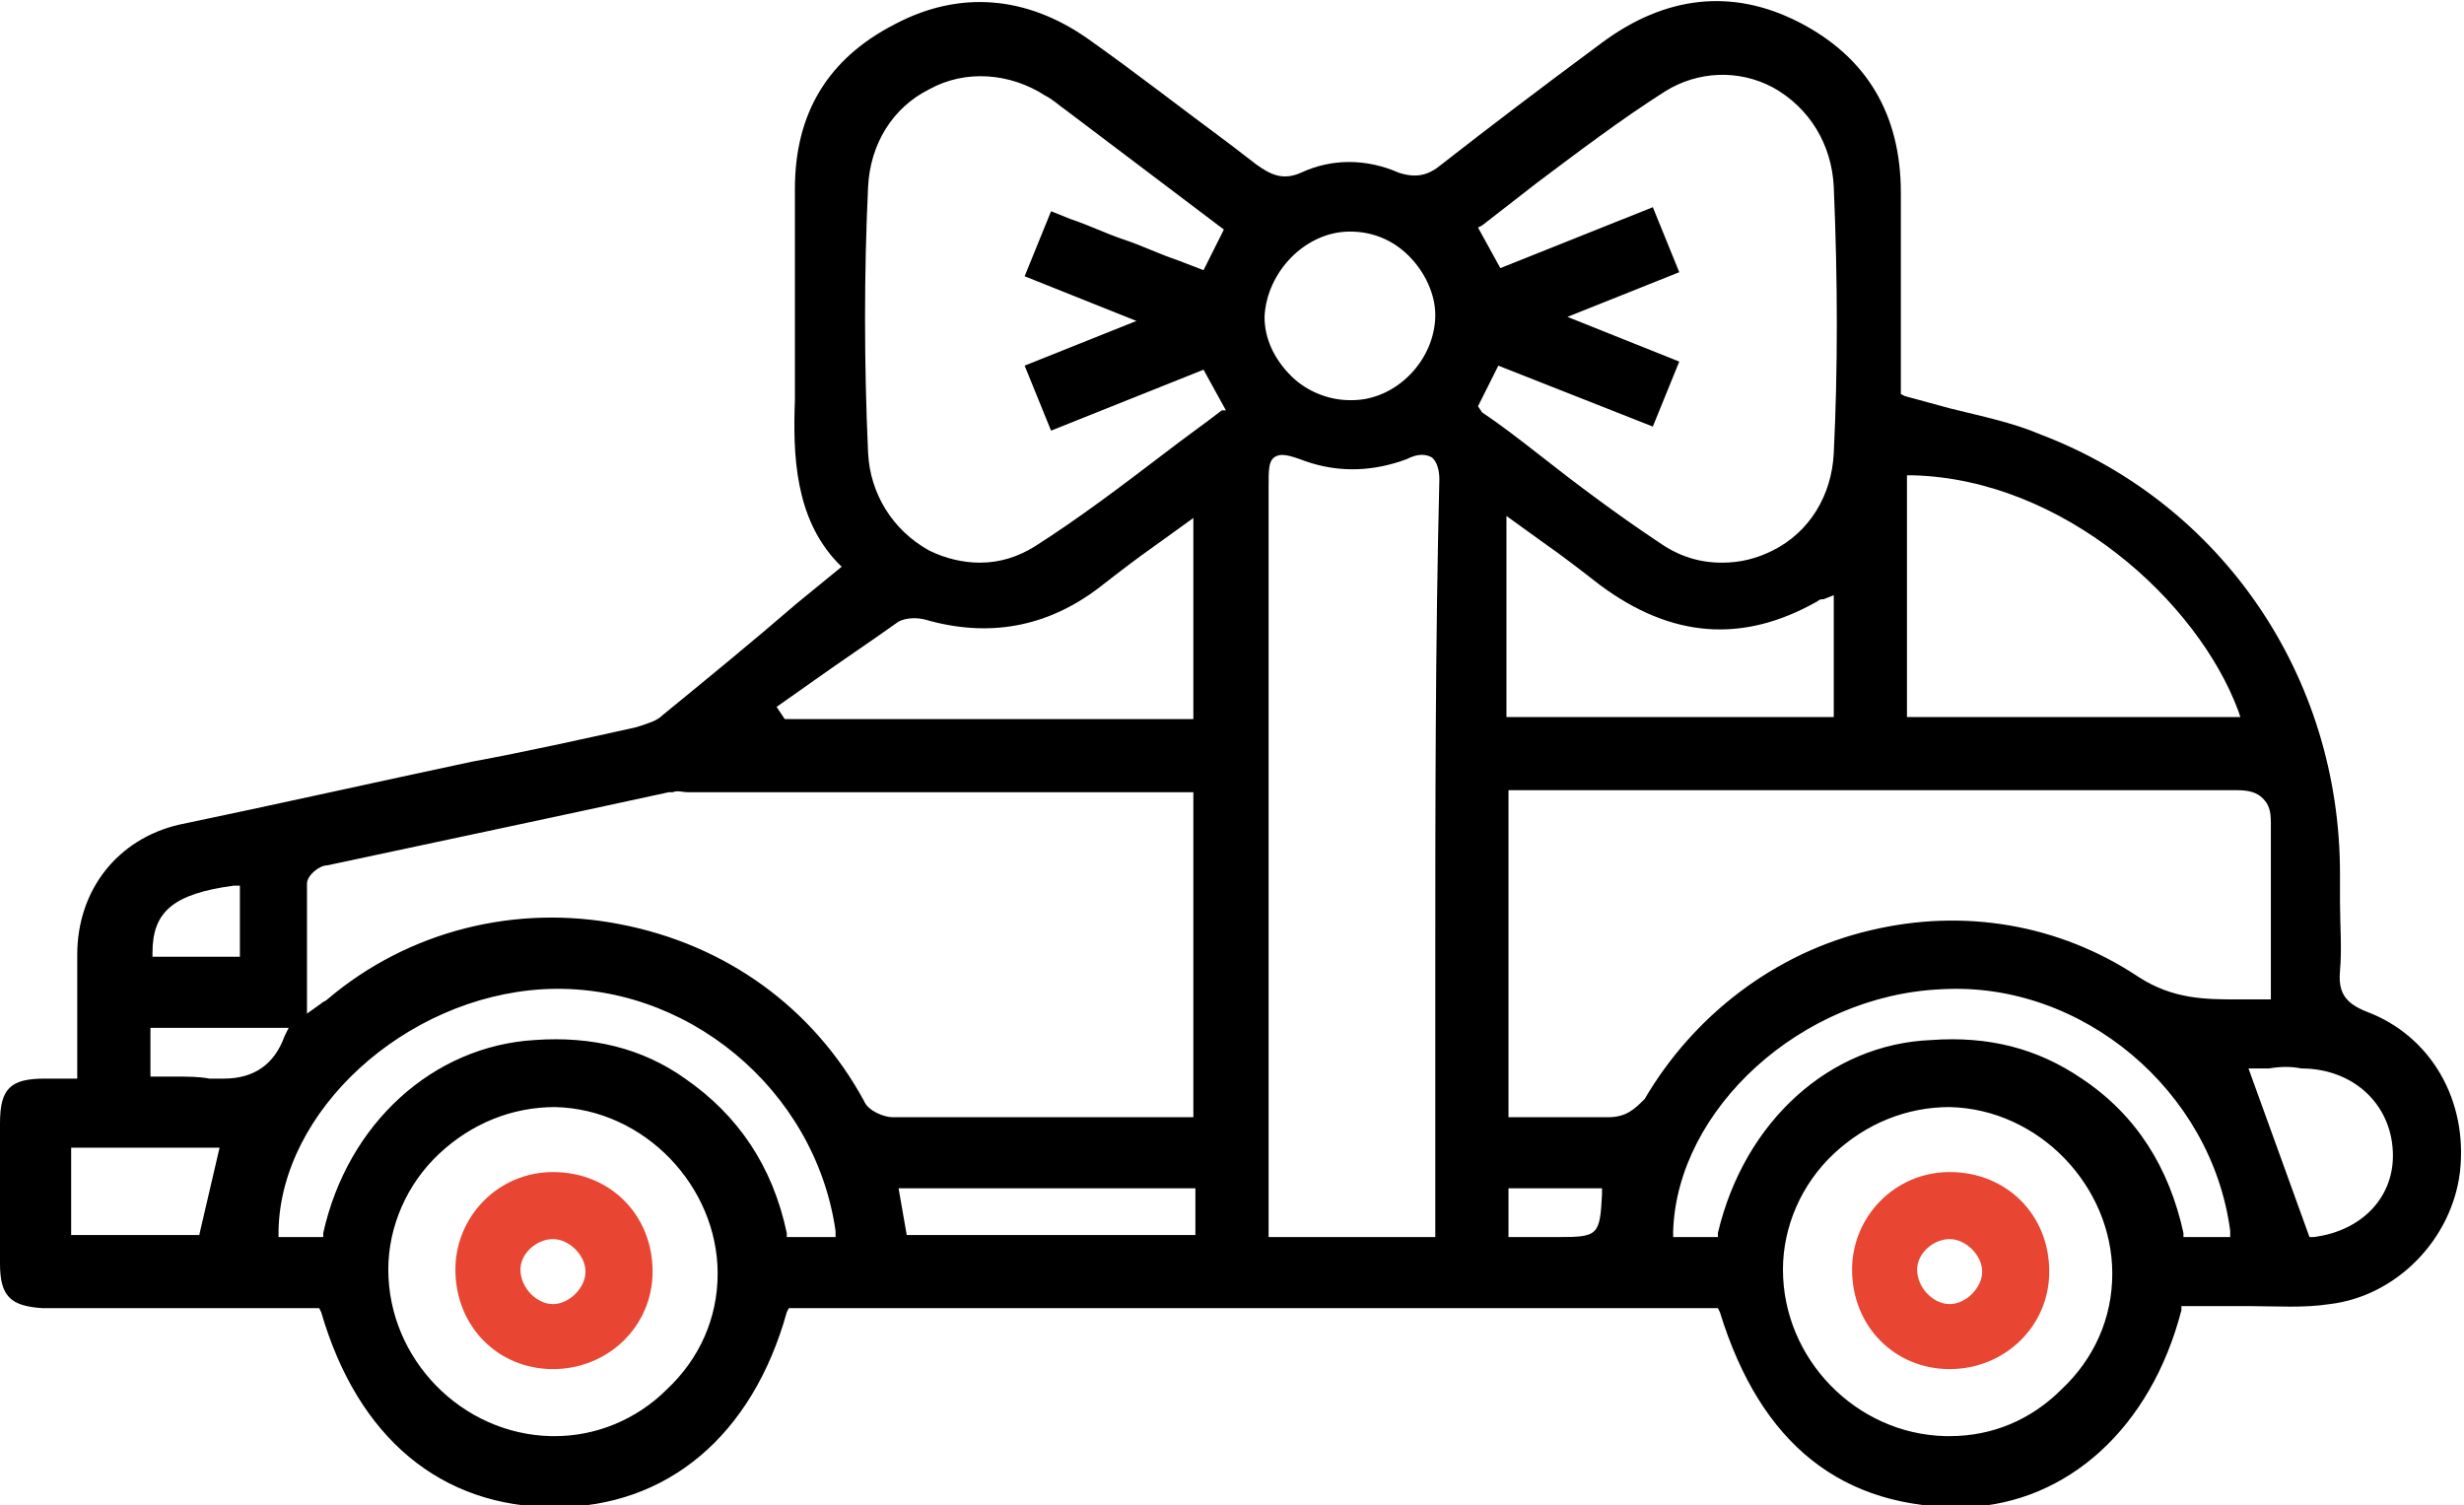 <?xml version="1.0" encoding="UTF-8"?> <svg xmlns="http://www.w3.org/2000/svg" width="239" height="146" viewBox="0 0 239 146" fill="none"> <g clip-path="url(#clip0_15:156)"> <path d="M211.59 127.085V126.691H212.97C213.562 126.691 214.153 126.691 214.745 126.691C215.928 126.691 217.111 126.691 218.295 126.691C220.858 126.691 223.422 126.888 225.985 126.494C232.493 125.706 237.817 120.189 238.606 113.687C239.394 106.791 235.845 100.486 229.535 98.121C227.563 97.333 226.774 96.348 226.971 94.181C227.168 92.013 226.971 89.649 226.971 87.482C226.971 86.497 226.971 85.709 226.971 84.723C226.971 65.611 215.534 48.864 197.984 42.165C195.223 40.983 192.265 40.391 189.11 39.603C187.729 39.209 186.152 38.815 184.771 38.421L184.377 38.224V32.116C184.377 27.781 184.377 23.25 184.377 18.718C184.377 11.034 181.025 5.517 174.517 2.167C168.01 -1.182 161.502 -0.394 155.389 4.138C149.276 8.669 144.347 12.413 139.811 15.96C138.628 16.945 137.445 17.339 135.67 16.748C132.515 15.368 129.163 15.368 126.205 16.748C124.43 17.536 123.247 16.945 121.866 15.96L119.303 13.989C114.767 10.64 110.232 7.093 105.499 3.744C99.583 -0.394 93.076 -0.985 86.766 2.364C80.258 5.714 77.103 11.034 77.103 18.324C77.103 20.885 77.103 23.447 77.103 26.008C77.103 30.146 77.103 34.48 77.103 38.815C76.906 44.135 77.103 50.243 81.244 54.578L81.639 54.972L77.3 58.518C72.962 62.262 68.624 65.808 64.285 69.355C63.694 69.946 62.905 70.143 61.722 70.537C56.398 71.719 51.073 72.901 45.749 73.887C36.481 75.857 26.819 78.024 17.353 79.995C11.437 81.374 7.493 86.3 7.493 92.605C7.493 95.166 7.493 97.924 7.493 100.486V104.623H4.338C0.986 104.623 0 105.609 0 108.958C0 113.49 0 118.022 0 122.553C0 125.706 0.986 126.691 4.141 126.888C6.902 126.888 9.86 126.888 12.62 126.888H16.17H30.96L31.157 127.282C34.706 139.498 42.791 146.197 53.834 146.197C64.68 146.197 72.962 139.301 76.314 127.282L76.512 126.888H166.63L166.827 127.282C170.771 140.089 178.658 146.394 190.687 146.197C200.547 145.803 208.632 138.513 211.59 127.085ZM78.681 66.202C81.441 64.232 84.399 62.262 87.16 60.291C87.949 59.897 88.935 59.897 89.724 60.094C95.837 61.868 101.555 60.883 106.682 56.942C108.457 55.563 110.232 54.184 112.204 52.804L115.753 50.243V69.749H76.117L75.328 68.567L78.681 66.202ZM22.677 85.906H23.269V92.802H14.79V92.408C14.79 88.467 16.762 86.694 22.677 85.906ZM19.325 119.795H6.902V111.323H21.297L19.325 119.795ZM21.691 104.623C21.297 104.623 20.705 104.623 20.311 104.623C19.325 104.426 18.142 104.426 16.959 104.426C16.367 104.426 15.776 104.426 15.184 104.426H14.592V99.698H28.002L27.607 100.486C26.621 103.244 24.649 104.623 21.691 104.623ZM64.68 134.769C61.722 137.725 57.778 139.301 53.834 139.301C53.637 139.301 53.637 139.301 53.44 139.301C44.763 139.104 37.664 131.814 37.664 123.144C37.664 119.007 39.439 114.869 42.594 111.914C45.749 108.958 49.693 107.382 53.834 107.382C62.511 107.579 69.61 115.066 69.61 123.538C69.61 127.873 67.835 131.814 64.68 134.769ZM76.314 119.992V119.598C74.934 113.096 71.582 108.17 66.455 104.623C62.313 101.668 57.384 100.486 51.862 100.88C42.002 101.471 33.72 108.958 31.354 119.598V119.992H27.016V119.401C27.213 107.776 39.242 96.742 52.651 95.954C66.455 95.166 79.075 105.609 81.047 119.401V119.992H76.314ZM83.808 106.791C78.878 97.727 70.398 91.619 60.144 89.649C50.087 87.679 39.636 90.24 31.748 96.939C31.551 97.136 31.354 97.136 31.157 97.333L29.776 98.319V94.378C29.776 91.422 29.776 88.467 29.776 85.709C29.776 84.92 30.96 83.935 31.748 83.935C42.791 81.571 54.031 79.207 64.877 76.842H65.271C65.666 76.645 66.257 76.842 66.652 76.842H66.849C82.625 76.842 98.203 76.842 113.979 76.842C114.176 76.842 114.57 76.842 114.767 76.842H115.753V108.367H102.738C101.161 108.367 99.583 108.367 98.006 108.367C94.259 108.367 90.512 108.367 86.569 108.367C85.78 108.367 84.202 107.776 83.808 106.791ZM115.95 119.795H87.949L87.16 115.263H115.95V119.795ZM118.514 39.8C116.739 41.179 114.767 42.559 112.993 43.938C108.851 47.09 104.71 50.243 100.372 53.001C98.795 53.986 97.02 54.578 95.048 54.578C93.47 54.578 91.695 54.184 90.118 53.395C86.569 51.425 84.399 47.879 84.202 43.938C83.808 35.269 83.808 26.402 84.202 18.127C84.399 13.989 86.569 10.443 90.118 8.669C93.668 6.699 98.006 7.093 101.358 9.26C102.147 9.655 102.738 10.246 103.33 10.64L118.711 22.265L116.739 26.205L114.176 25.22C112.401 24.629 110.823 23.841 109.049 23.25C107.274 22.659 105.696 21.87 103.922 21.279L101.95 20.491L99.386 26.796L110.232 31.131L99.386 35.466L101.95 41.771L116.739 35.86L118.908 39.8H118.514ZM130.937 22.462C133.106 22.462 135.078 23.25 136.656 24.826C138.234 26.402 139.219 28.57 139.219 30.54C139.219 34.874 135.473 38.815 131.134 38.815C131.134 38.815 131.134 38.815 130.937 38.815C128.965 38.815 126.796 38.027 125.219 36.451C123.641 34.874 122.655 32.904 122.655 30.737C122.852 26.402 126.599 22.462 130.937 22.462ZM139.219 94.575V118.613C139.219 118.81 139.219 119.007 139.219 119.204C139.219 119.401 139.219 119.401 139.219 119.598V119.992H123.05V47.288C123.05 45.514 123.05 44.726 123.641 44.332C124.233 43.938 125.021 44.135 126.599 44.726C129.951 45.908 133.304 45.711 136.459 44.529C137.248 44.135 138.036 43.938 138.825 44.332C139.417 44.726 139.614 45.711 139.614 46.499C139.219 62.459 139.219 78.615 139.219 94.575ZM223.224 103.638C228.154 103.638 231.901 106.988 232.098 111.717C232.295 116.051 229.14 119.401 224.408 119.992H224.013L218.097 103.638H220.069C221.252 103.441 222.238 103.441 223.224 103.638ZM184.969 46.105H185.56C200.153 46.499 213.167 58.321 217.111 68.961L217.309 69.552H184.969V46.105ZM143.361 39.406L145.333 35.466L160.319 41.377L162.883 35.072L152.037 30.737L162.883 26.402L160.319 20.097L145.53 26.008L143.361 22.067L143.755 21.87C145.53 20.491 147.304 19.112 149.079 17.733C153.023 14.777 157.164 11.625 161.502 8.866C164.658 6.896 168.601 6.699 171.954 8.472C175.503 10.443 177.672 13.989 177.87 18.127C178.264 27.387 178.264 35.86 177.87 43.938C177.672 48.076 175.503 51.622 171.954 53.395C170.376 54.184 168.799 54.578 167.024 54.578C164.855 54.578 162.883 53.986 160.911 52.607C156.77 49.849 152.826 46.893 149.079 43.938C147.304 42.559 145.53 41.179 143.755 39.997L143.361 39.406ZM177.87 57.73V69.552H146.121V50.046L149.671 52.607C151.643 53.986 153.417 55.366 155.192 56.745C162.094 61.868 168.996 62.459 176.292 58.321C176.489 58.124 176.686 58.124 176.884 58.124L177.87 57.73ZM155.389 115.854C155.192 119.795 154.995 119.992 151.248 119.992H146.318V115.263H155.389V115.854ZM155.981 108.367H155.784C153.812 108.367 151.643 108.367 149.474 108.367C148.488 108.367 147.699 108.367 146.713 108.367H146.318V76.645H147.502C148.093 76.645 148.488 76.645 148.882 76.645H165.446C182.208 76.645 199.758 76.645 216.914 76.645C218.097 76.645 218.886 76.842 219.478 77.433C220.069 78.024 220.266 78.615 220.266 79.798C220.266 83.738 220.266 87.679 220.266 91.619V96.939H219.675C218.886 96.939 217.9 96.939 217.111 96.939C213.956 96.939 210.801 96.939 207.449 94.772C199.758 89.649 190.49 88.073 181.419 90.24C172.151 92.408 164.263 98.516 159.531 106.594C158.545 107.579 157.756 108.367 155.981 108.367ZM166.63 119.598V119.992H162.291V119.401C162.686 107.579 174.715 96.545 188.321 95.954C201.927 95.166 214.548 105.806 216.323 119.401V119.992H211.787V119.598C210.407 113.293 207.252 108.17 201.927 104.623C197.589 101.668 192.856 100.486 187.335 100.88C177.475 101.274 169.193 108.761 166.63 119.598ZM189.11 139.301C188.913 139.301 188.913 139.301 188.715 139.301C180.039 139.104 172.94 131.814 172.94 123.144C172.94 119.007 174.715 114.869 177.87 111.914C181.025 108.958 184.969 107.382 189.11 107.382C197.786 107.579 204.885 115.066 204.885 123.538C204.885 127.873 203.111 131.814 199.955 134.769C196.998 137.725 193.251 139.301 189.11 139.301Z" fill="black"></path> <path d="M44.172 123.144C44.172 118.022 48.313 113.687 53.637 113.687C59.158 113.687 63.3 117.825 63.3 123.341C63.3 128.661 58.961 132.799 53.637 132.799C48.313 132.799 44.172 128.661 44.172 123.144ZM53.637 126.494C55.215 126.494 56.792 124.918 56.792 123.341C56.792 121.765 55.215 120.189 53.637 120.189C52.059 120.189 50.482 121.568 50.482 123.144C50.482 124.918 52.059 126.494 53.637 126.494Z" fill="#E84633"></path> <path d="M179.645 123.144C179.645 118.022 183.786 113.687 189.11 113.687C194.631 113.687 198.772 117.825 198.772 123.341C198.772 128.661 194.434 132.799 189.11 132.799C183.786 132.799 179.645 128.661 179.645 123.144ZM189.11 126.494C190.687 126.494 192.265 124.918 192.265 123.341C192.265 121.765 190.687 120.189 189.11 120.189C187.532 120.189 185.955 121.568 185.955 123.144C185.955 124.918 187.532 126.494 189.11 126.494Z" fill="#E84633"></path> </g> <defs> <clipPath id="clip0_15:156"> <rect width="239" height="146" fill="white"></rect> </clipPath> </defs> </svg> 